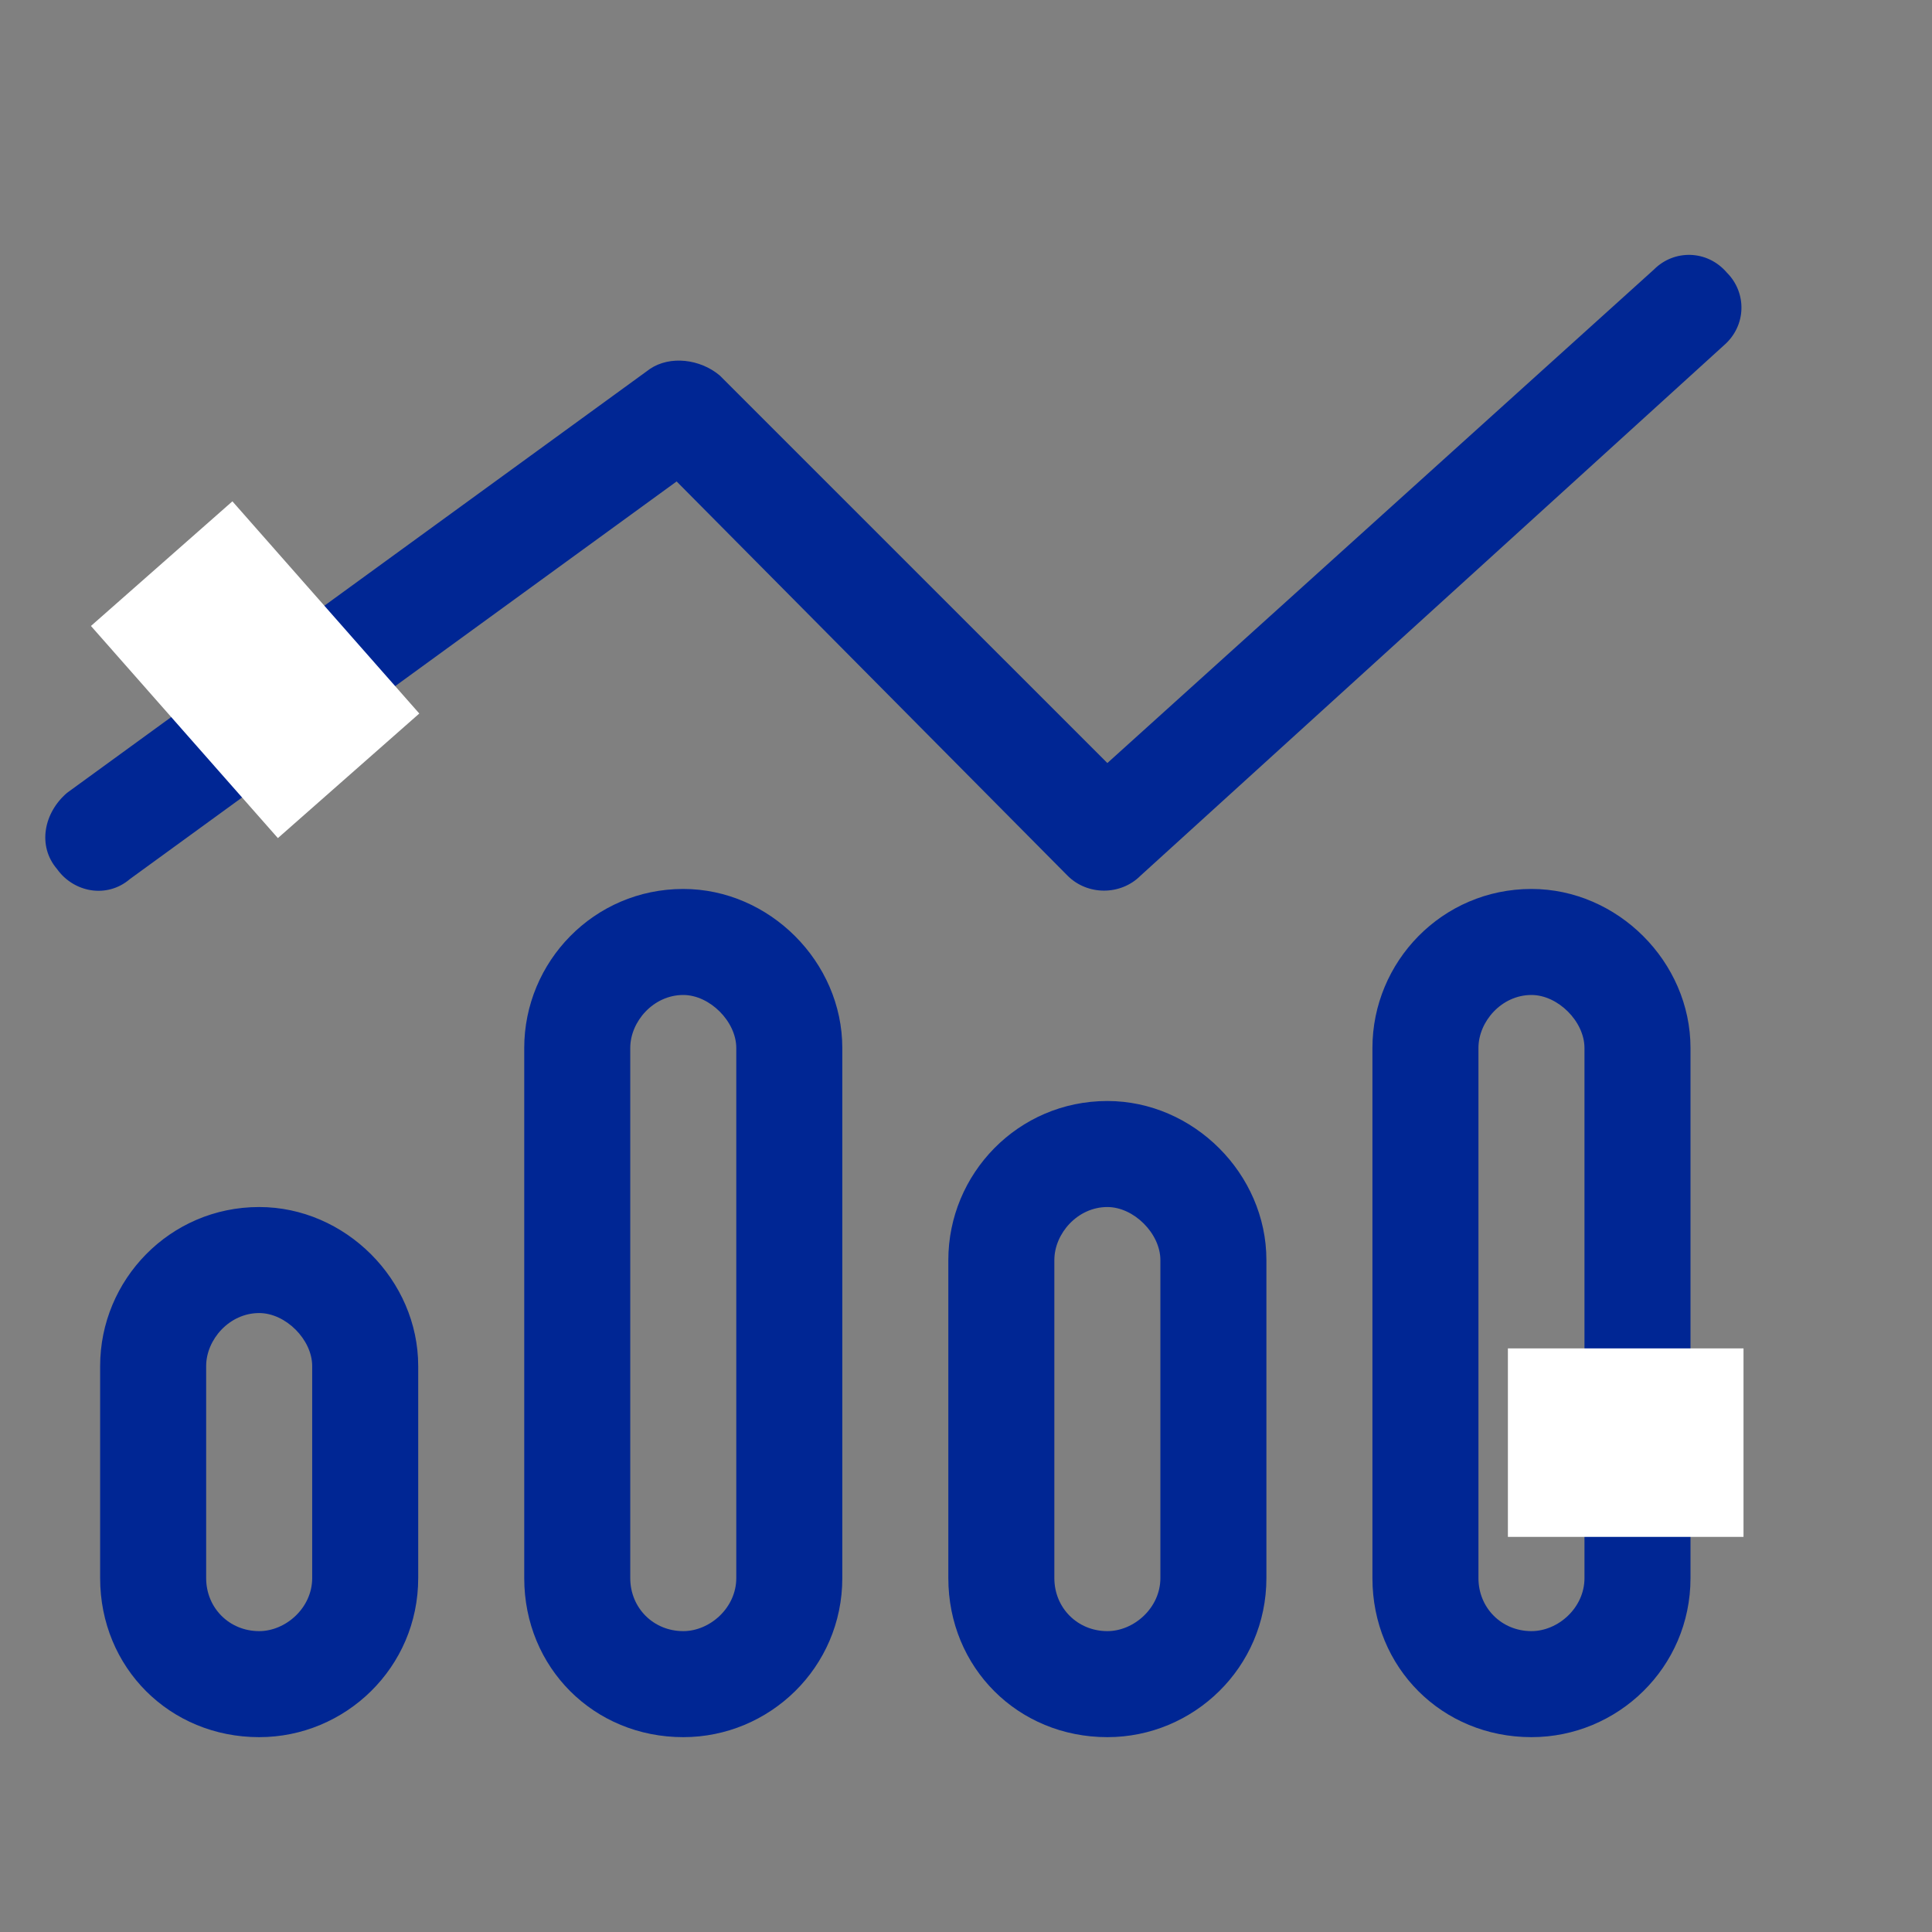 <svg width="41" height="41" viewBox="0 0 41 41" fill="none" xmlns="http://www.w3.org/2000/svg">
<rect x="0" y="0" width="41" height="41" fill="#808080" stroke="none"/>
<path d="M36.648 5.787C37.07 6.209 37.07 6.912 36.578 7.334L24.203 18.584C23.781 19.006 23.078 19.006 22.656 18.584L14.359 10.217L2.758 18.654C2.266 19.076 1.562 18.936 1.211 18.443C0.789 17.951 0.93 17.248 1.422 16.826L13.797 7.826C14.219 7.545 14.852 7.615 15.273 7.967L23.5 16.193L35.102 5.717C35.523 5.295 36.227 5.295 36.648 5.787ZM6.625 33.49V28.99C6.625 28.428 6.062 27.865 5.5 27.865C4.867 27.865 4.375 28.428 4.375 28.99V33.49C4.375 34.123 4.867 34.615 5.5 34.615C6.062 34.615 6.625 34.123 6.625 33.49ZM5.5 25.615C7.328 25.615 8.875 27.162 8.875 28.99V33.49C8.875 35.389 7.328 36.865 5.5 36.865C3.602 36.865 2.125 35.389 2.125 33.49V28.99C2.125 27.162 3.602 25.615 5.5 25.615ZM15.625 22.24C15.625 21.678 15.062 21.115 14.5 21.115C13.867 21.115 13.375 21.678 13.375 22.24V33.49C13.375 34.123 13.867 34.615 14.5 34.615C15.062 34.615 15.625 34.123 15.625 33.49V22.24ZM11.125 22.24C11.125 20.412 12.602 18.865 14.5 18.865C16.328 18.865 17.875 20.412 17.875 22.24V33.49C17.875 35.389 16.328 36.865 14.5 36.865C12.602 36.865 11.125 35.389 11.125 33.49V22.24ZM24.625 33.49V26.74C24.625 26.178 24.062 25.615 23.5 25.615C22.867 25.615 22.375 26.178 22.375 26.74V33.49C22.375 34.123 22.867 34.615 23.5 34.615C24.062 34.615 24.625 34.123 24.625 33.49ZM23.5 23.365C25.328 23.365 26.875 24.912 26.875 26.74V33.49C26.875 35.389 25.328 36.865 23.5 36.865C21.602 36.865 20.125 35.389 20.125 33.49V26.74C20.125 24.912 21.602 23.365 23.5 23.365ZM33.625 22.24C33.625 21.678 33.062 21.115 32.5 21.115C31.867 21.115 31.375 21.678 31.375 22.24V33.49C31.375 34.123 31.867 34.615 32.5 34.615C33.062 34.615 33.625 34.123 33.625 33.49V22.24ZM29.125 22.24C29.125 20.412 30.602 18.865 32.5 18.865C34.328 18.865 35.875 20.412 35.875 22.24V33.49C35.875 35.389 34.328 36.865 32.5 36.865C30.602 36.865 29.125 35.389 29.125 33.49V22.24Z" fill="#002694"/>
<path d="M4.932 10.639L8.898 15.142L5.897 17.786L1.93 13.284L4.932 10.639Z" fill="white"/>
<path d="M32 28.615H37V32.615H32V28.615Z" fill="white"/>
</svg>

